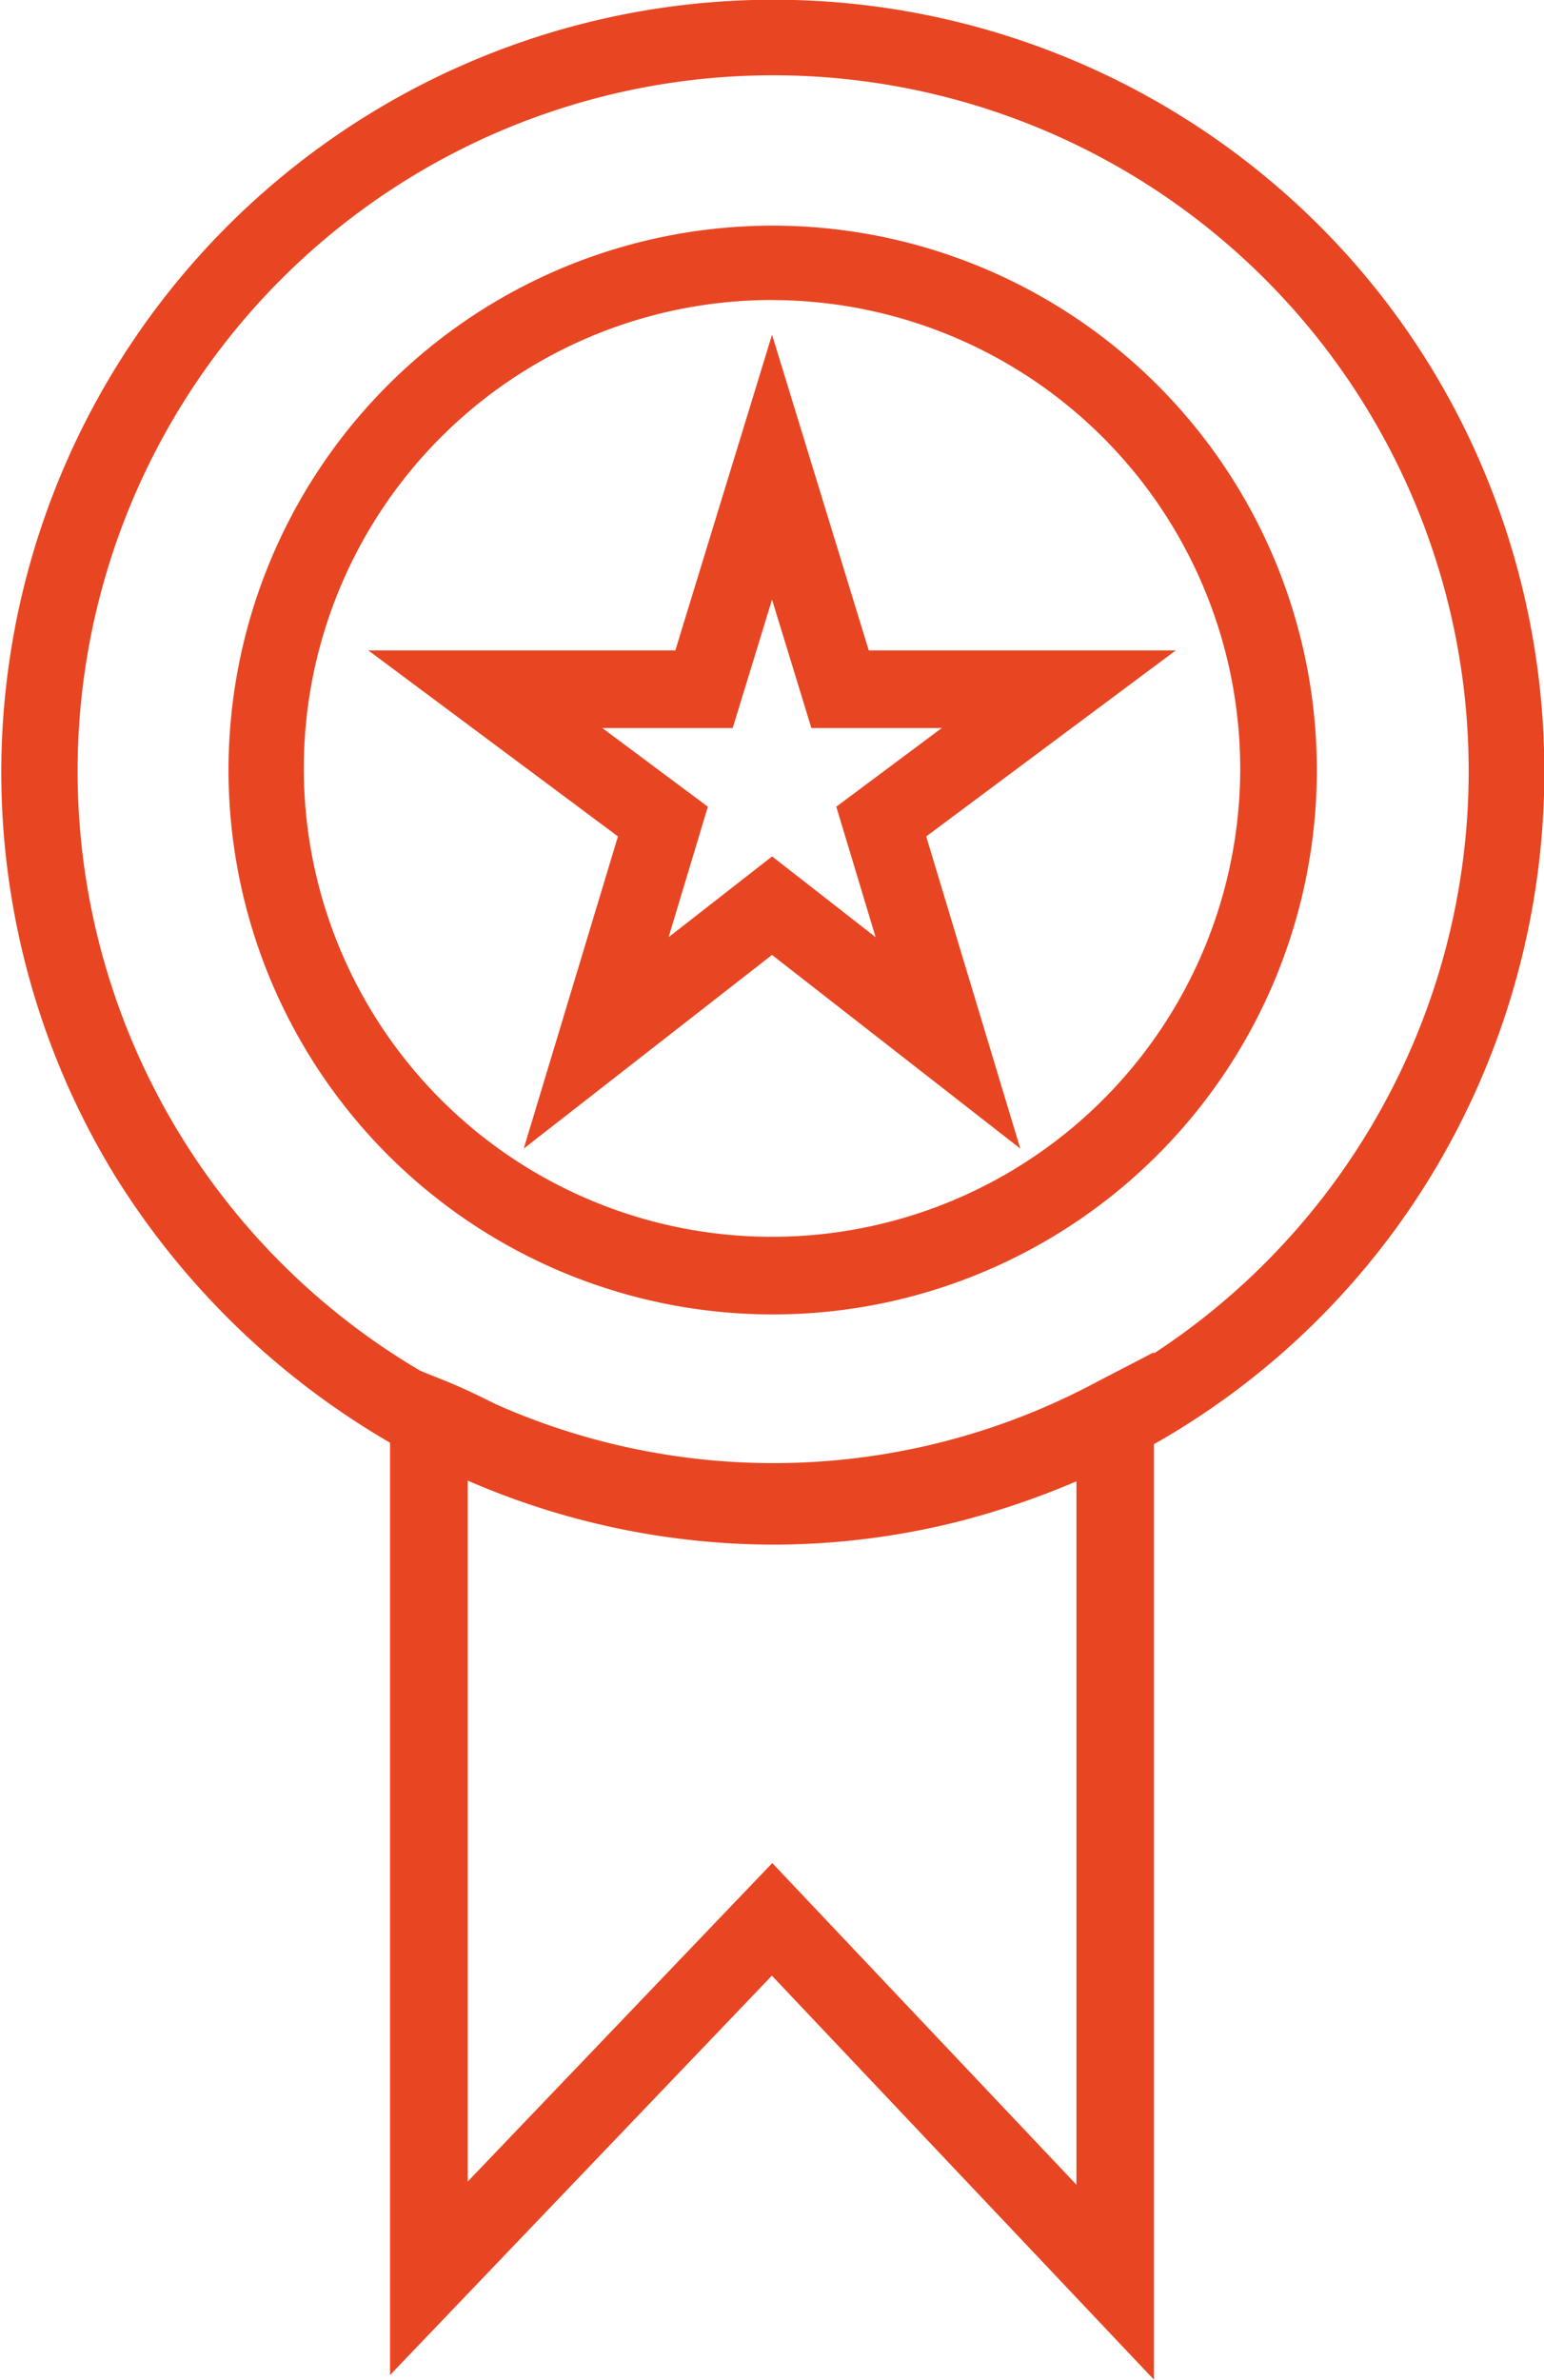 <svg xmlns="http://www.w3.org/2000/svg" width="85.349" height="131.49" viewBox="0 0 85.349 131.49">
  <g id="excelencia" transform="translate(0.001)">
    <path id="Trazado_11534" data-name="Trazado 11534" d="M71.23,103.889a42.491,42.491,0,0,1-16.994-3.615c-1.116-.447-2-.89-2.861-1.318l-.138-.07a43.781,43.781,0,0,1-16.35-15.417,42.69,42.69,0,0,1,66.53-52.527,42.153,42.153,0,0,1,9.14,13.557A42.97,42.97,0,0,1,108,82.946,42.376,42.376,0,0,1,92.559,98.217l-.052.03-.1.051-1.232.615a45.159,45.159,0,0,1-9.52,3.669A41.976,41.976,0,0,1,71.23,103.889ZM53.249,95.1l.04.02c.824.411,1.6.8,2.567,1.185l.06.025a37.843,37.843,0,0,0,33.3-1.231l.032-.016,1.236-.617a38.448,38.448,0,1,0-37.233.635Z" transform="translate(-28.557 -18.541)" fill="#e84623"/>
    <path id="Trazado_11535" data-name="Trazado 11535" d="M64.594,84.647a30.08,30.08,0,1,1,11.744-2.372A29.983,29.983,0,0,1,64.594,84.647Zm0-56.051a25.881,25.881,0,1,0,25.88,25.88A25.91,25.91,0,0,0,64.594,28.6Z" transform="translate(-21.919 -12.019)" fill="#e84623"/>
    <path id="Trazado_11537" data-name="Trazado 11537" d="M80.9,109.41,59.779,87.085,38.672,109.153V53l2.94,1.173c1.131.451,2.026.9,2.892,1.33l.022.011a37.84,37.84,0,0,0,33.247-1.253L80.9,52.638ZM59.8,80.863,76.614,98.637V59.552a43.855,43.855,0,0,1-6.4,2.194,41.977,41.977,0,0,1-10.423,1.308,42.46,42.46,0,0,1-16.827-3.543V98.464Z" transform="translate(-17.112 22.079)" fill="#e84623"/>
    <path id="Trazado_11536" data-name="Trazado 11536" d="M49.017,28.325,46.843,35.42H39.634l5.836,4.348L43.3,46.977l5.721-4.463,5.722,4.463-2.174-7.209L58.4,35.42H51.192l-2.174-7.095m0-14.638,5.346,17.444H71.335L57.54,41.41l5.2,17.248-13.724-10.7-13.724,10.7L40.5,41.41,26.7,31.131H43.672Z" transform="translate(-6.342 4.807)" fill="#e84623"/>
  </g>
</svg>

